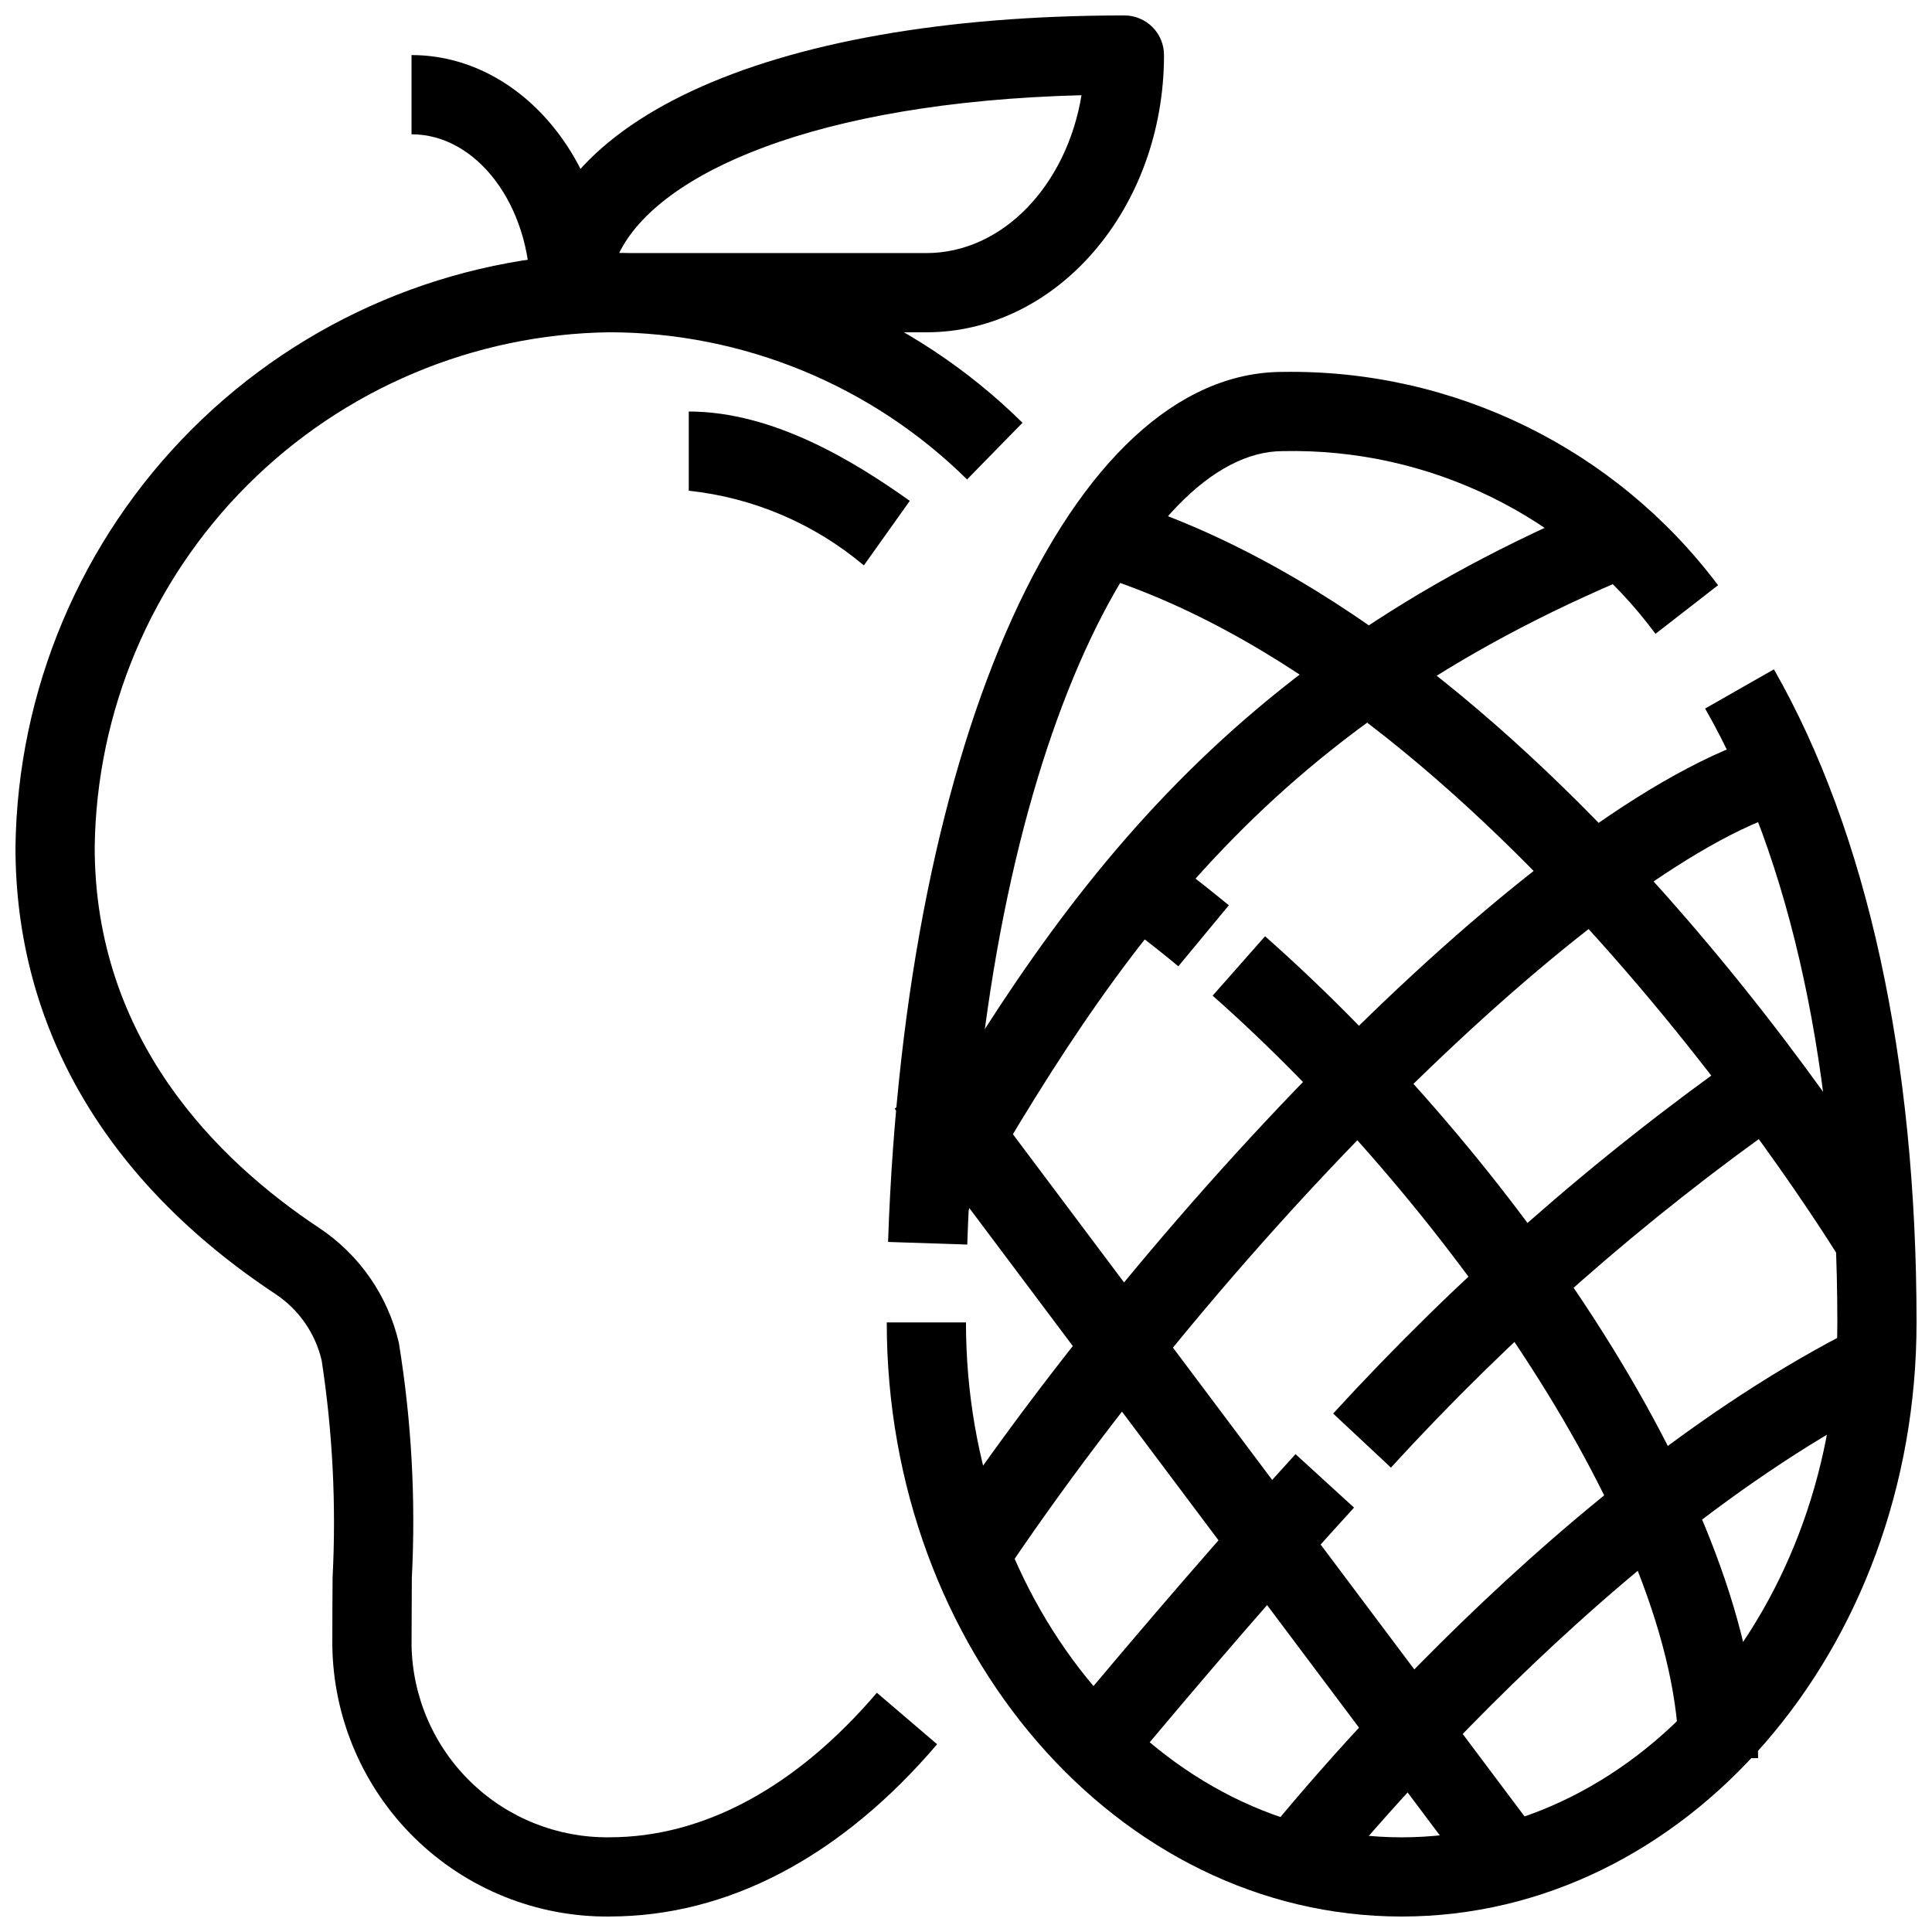 <?xml version="1.0" encoding="UTF-8"?>
<!-- Uploaded to: ICON Repo, www.svgrepo.com, Generator: ICON Repo Mixer Tools -->
<svg width="800px" height="800px" version="1.1" viewBox="144 144 512 512" xmlns="http://www.w3.org/2000/svg">
 <defs>
  <clipPath id="c">
   <path d="m284 148.09h169v84.906h-169z"/>
  </clipPath>
  <clipPath id="b">
   <path d="m148.09 211h266.91v440.9h-266.91z"/>
  </clipPath>
  <clipPath id="a">
   <path d="m379 321h272.9v330.9h-272.9z"/>
  </clipPath>
 </defs>
 <g clip-path="url(#c)">
  <path d="m389.5 232.06h-94.465c-5.797 0-10.496-4.699-10.496-10.496 0-44.629 61.801-73.473 157.44-73.473 2.781 0 5.453 1.105 7.422 3.074 1.965 1.969 3.074 4.637 3.074 7.422 0 40.516-28.246 73.473-62.977 73.473zm-81.43-20.992h81.43c20.238 0 37.176-17.988 41.113-41.836-70.609 1.824-112.21 20.727-122.54 41.836z"/>
 </g>
 <path d="m305.54 221.57h-20.992c0-23.152-14.129-41.984-31.488-41.984v-20.992c28.938 0 52.48 28.246 52.48 62.977z"/>
 <g clip-path="url(#b)">
  <path d="m305.54 651.9c-19.277 0.184-37.84-7.289-51.613-20.777-13.773-13.484-21.637-31.887-21.859-51.16 0-6.297 0.023-12.27 0.074-17.918 0.984-19.227 0.016-38.5-2.898-57.527-1.691-7.191-6.055-13.473-12.207-17.562-45.102-29.852-68.938-70.805-68.938-118.45 0.543-41.59 17.305-81.32 46.715-110.73 29.41-29.41 69.141-46.172 110.73-46.715 40.965 0.043 80.273 16.199 109.43 44.977l-14.695 15.02c-25.238-24.926-59.262-38.934-94.734-39.004-36.043 0.473-70.473 15-95.961 40.488-25.488 25.484-40.016 59.918-40.488 95.961 0 50.863 32.371 82.918 59.523 100.94v-0.004c10.648 7.09 18.191 17.977 21.086 30.441 3.352 20.598 4.504 41.492 3.434 62.336-0.043 5.598-0.066 11.523-0.074 17.781v-0.004c0.234 13.703 5.891 26.754 15.727 36.293 9.836 9.543 23.051 14.797 36.754 14.613 24.938 0 49.438-13.246 70.836-38.301l15.965 13.645c-25.516 29.906-55.535 45.648-86.801 45.648z"/>
 </g>
 <path d="m400.34 473.82-20.992-0.691c4.504-133.61 48.492-230.57 104.61-230.57 45.281-0.711 88.164 20.305 115.34 56.531l-16.574 12.879c-23.113-31.211-59.938-49.266-98.77-48.418-36.816 0-79.254 80.387-83.621 210.27z"/>
 <g clip-path="url(#a)">
  <path d="m515.45 651.9c-75.234 0-136.45-70.629-136.45-157.44h20.992c0 75.234 51.797 136.45 115.46 136.45s115.46-61.211 115.46-136.45c0-66.25-12.113-122.53-35.035-162.69l18.23-10.391c24.73 43.309 37.797 103.19 37.797 173.08 0 86.816-61.211 157.44-136.45 157.44z"/>
 </g>
 <path d="m456.27 400.08c-6.894-5.719-13.719-10.914-20.27-15.461l11.965-17.246c7.031 4.871 14.336 10.496 21.695 16.531z"/>
 <path d="m609.92 609.92h-20.992c0-60.32-63.668-149.13-123.57-202.06l13.898-15.742c64.93 57.379 130.66 150.63 130.66 217.8z"/>
 <path d="m632.41 478.88c-0.922-1.543-93.699-154.21-203.69-184.21l5.519-20.258c118.16 32.223 212.21 187.08 216.16 193.65z"/>
 <path d="m381.11 437.79 16.785-12.59 157.44 209.92-16.785 12.59z"/>
 <path d="m408.73 563.27-17.465-11.652c62.766-94.148 168.98-202.77 227.09-214.38l4.113 20.57c-46.359 9.281-148.23 107.2-213.74 205.46z"/>
 <path d="m512.61 532.93-15.312-14.324c32.684-35.68 69.113-67.738 108.66-95.621l12.363 17.004c-38.508 27.047-73.953 58.211-105.71 92.941z"/>
 <path d="m439.55 616.65-16.121-13.457c24.707-29.652 45.617-53.801 63.898-73.828l15.504 14.168c-18.062 19.785-38.805 43.695-63.281 73.117z"/>
 <path d="m398.61 468.22-18.223-10.496c42.676-74.691 86.738-140.01 194.18-182.98l7.809 19.5c-101.32 40.559-141.62 100.19-183.76 173.97z"/>
 <path d="m492.25 647.85-16.574-12.891c3.066-3.926 75.918-96.836 161.04-139.4l9.383 18.789c-80.797 40.391-153.12 132.57-153.85 133.5z"/>
 <path d="m372.93 293.84c-13.148-11.078-29.309-17.973-46.402-19.793v-20.992c22.652 0 44.273 13.52 58.578 23.68z"/>
</svg>